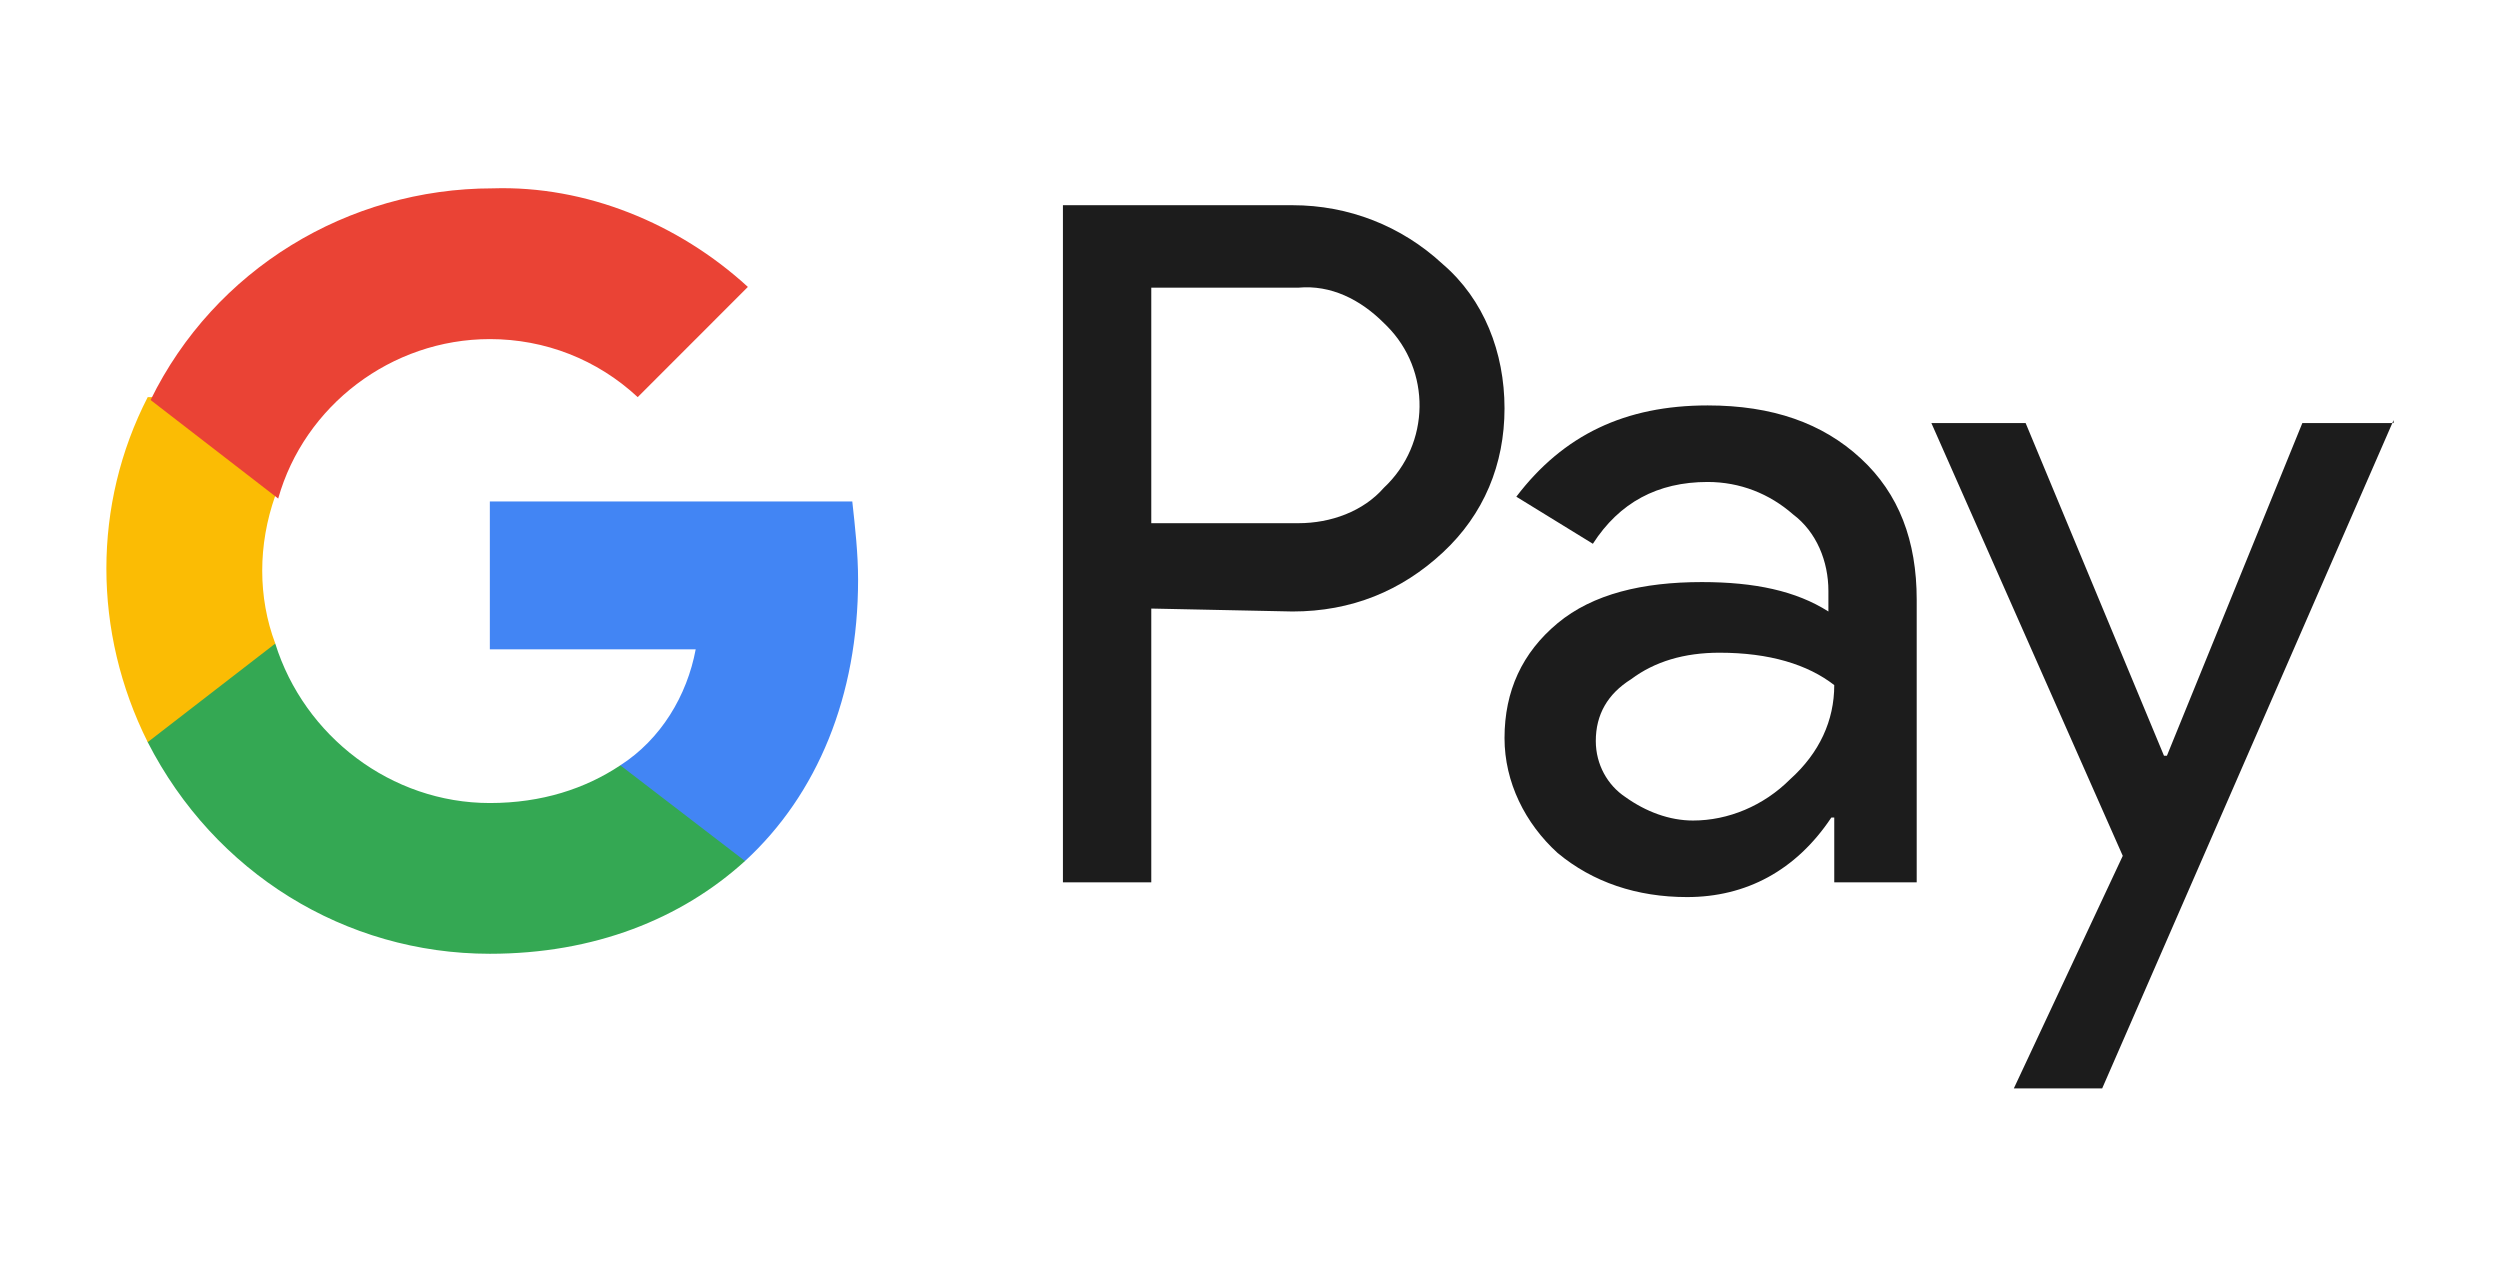 <?xml version="1.0" encoding="UTF-8"?> <svg xmlns="http://www.w3.org/2000/svg" width="47" height="24" viewBox="0 0 47 24" fill="none"><path d="M21.644 11.441V16.588H19.983V3.858H24.3C25.352 3.858 26.348 4.246 27.123 4.965C27.898 5.629 28.285 6.625 28.285 7.677C28.285 8.729 27.898 9.67 27.123 10.389C26.348 11.109 25.407 11.496 24.3 11.496L21.644 11.441ZM21.644 5.408V9.836H24.411C25.02 9.836 25.629 9.614 26.016 9.171C26.902 8.341 26.902 6.958 26.072 6.127L26.016 6.072C25.573 5.629 25.02 5.353 24.411 5.408H21.644Z" fill="#1C1C1C"></path><path d="M32.104 7.622C33.322 7.622 34.263 7.954 34.982 8.618C35.702 9.282 36.034 10.168 36.034 11.275V16.588H34.484V15.37H34.429C33.765 16.367 32.824 16.865 31.717 16.865C30.776 16.865 29.946 16.588 29.282 16.035C28.673 15.481 28.285 14.706 28.285 13.876C28.285 12.991 28.617 12.271 29.282 11.717C29.946 11.164 30.887 10.943 31.994 10.943C32.99 10.943 33.765 11.109 34.374 11.496V11.109C34.374 10.555 34.152 10.002 33.709 9.67C33.267 9.282 32.713 9.061 32.104 9.061C31.163 9.061 30.444 9.448 29.946 10.223L28.507 9.338C29.392 8.175 30.555 7.622 32.104 7.622ZM30.001 13.931C30.001 14.374 30.223 14.762 30.555 14.983C30.942 15.26 31.385 15.426 31.828 15.426C32.492 15.426 33.156 15.149 33.654 14.651C34.208 14.153 34.484 13.544 34.484 12.88C33.986 12.492 33.267 12.271 32.326 12.271C31.662 12.271 31.108 12.437 30.665 12.769C30.223 13.046 30.001 13.433 30.001 13.931Z" fill="#1C1C1C"></path><path d="M45 7.898L39.521 20.462H37.86L39.908 16.09L36.31 7.954H38.082L40.683 14.208H40.738L43.284 7.954H45V7.898Z" fill="#1C1C1C"></path><path d="M16.132 10.9C16.132 10.409 16.077 9.919 16.023 9.428H9.209V12.208H13.079C12.916 13.08 12.425 13.898 11.662 14.388V16.187H14.006C15.369 14.934 16.132 13.08 16.132 10.9Z" fill="#4285F4"></path><path d="M9.209 17.931C11.171 17.931 12.807 17.277 14.006 16.187L11.662 14.388C11.008 14.824 10.19 15.097 9.209 15.097C7.356 15.097 5.72 13.843 5.175 12.099H2.777V13.952C4.031 16.405 6.484 17.931 9.209 17.931Z" fill="#34A853"></path><path d="M5.175 12.099C4.848 11.227 4.848 10.246 5.175 9.319V7.466H2.777C1.741 9.482 1.741 11.881 2.777 13.952L5.175 12.099Z" fill="#FBBC04"></path><path d="M9.209 6.375C10.245 6.375 11.226 6.757 11.989 7.466L14.06 5.394C12.752 4.195 11.008 3.486 9.264 3.541C6.538 3.541 4.031 5.067 2.831 7.52L5.23 9.373C5.72 7.629 7.356 6.375 9.209 6.375Z" fill="#EA4335"></path></svg> 